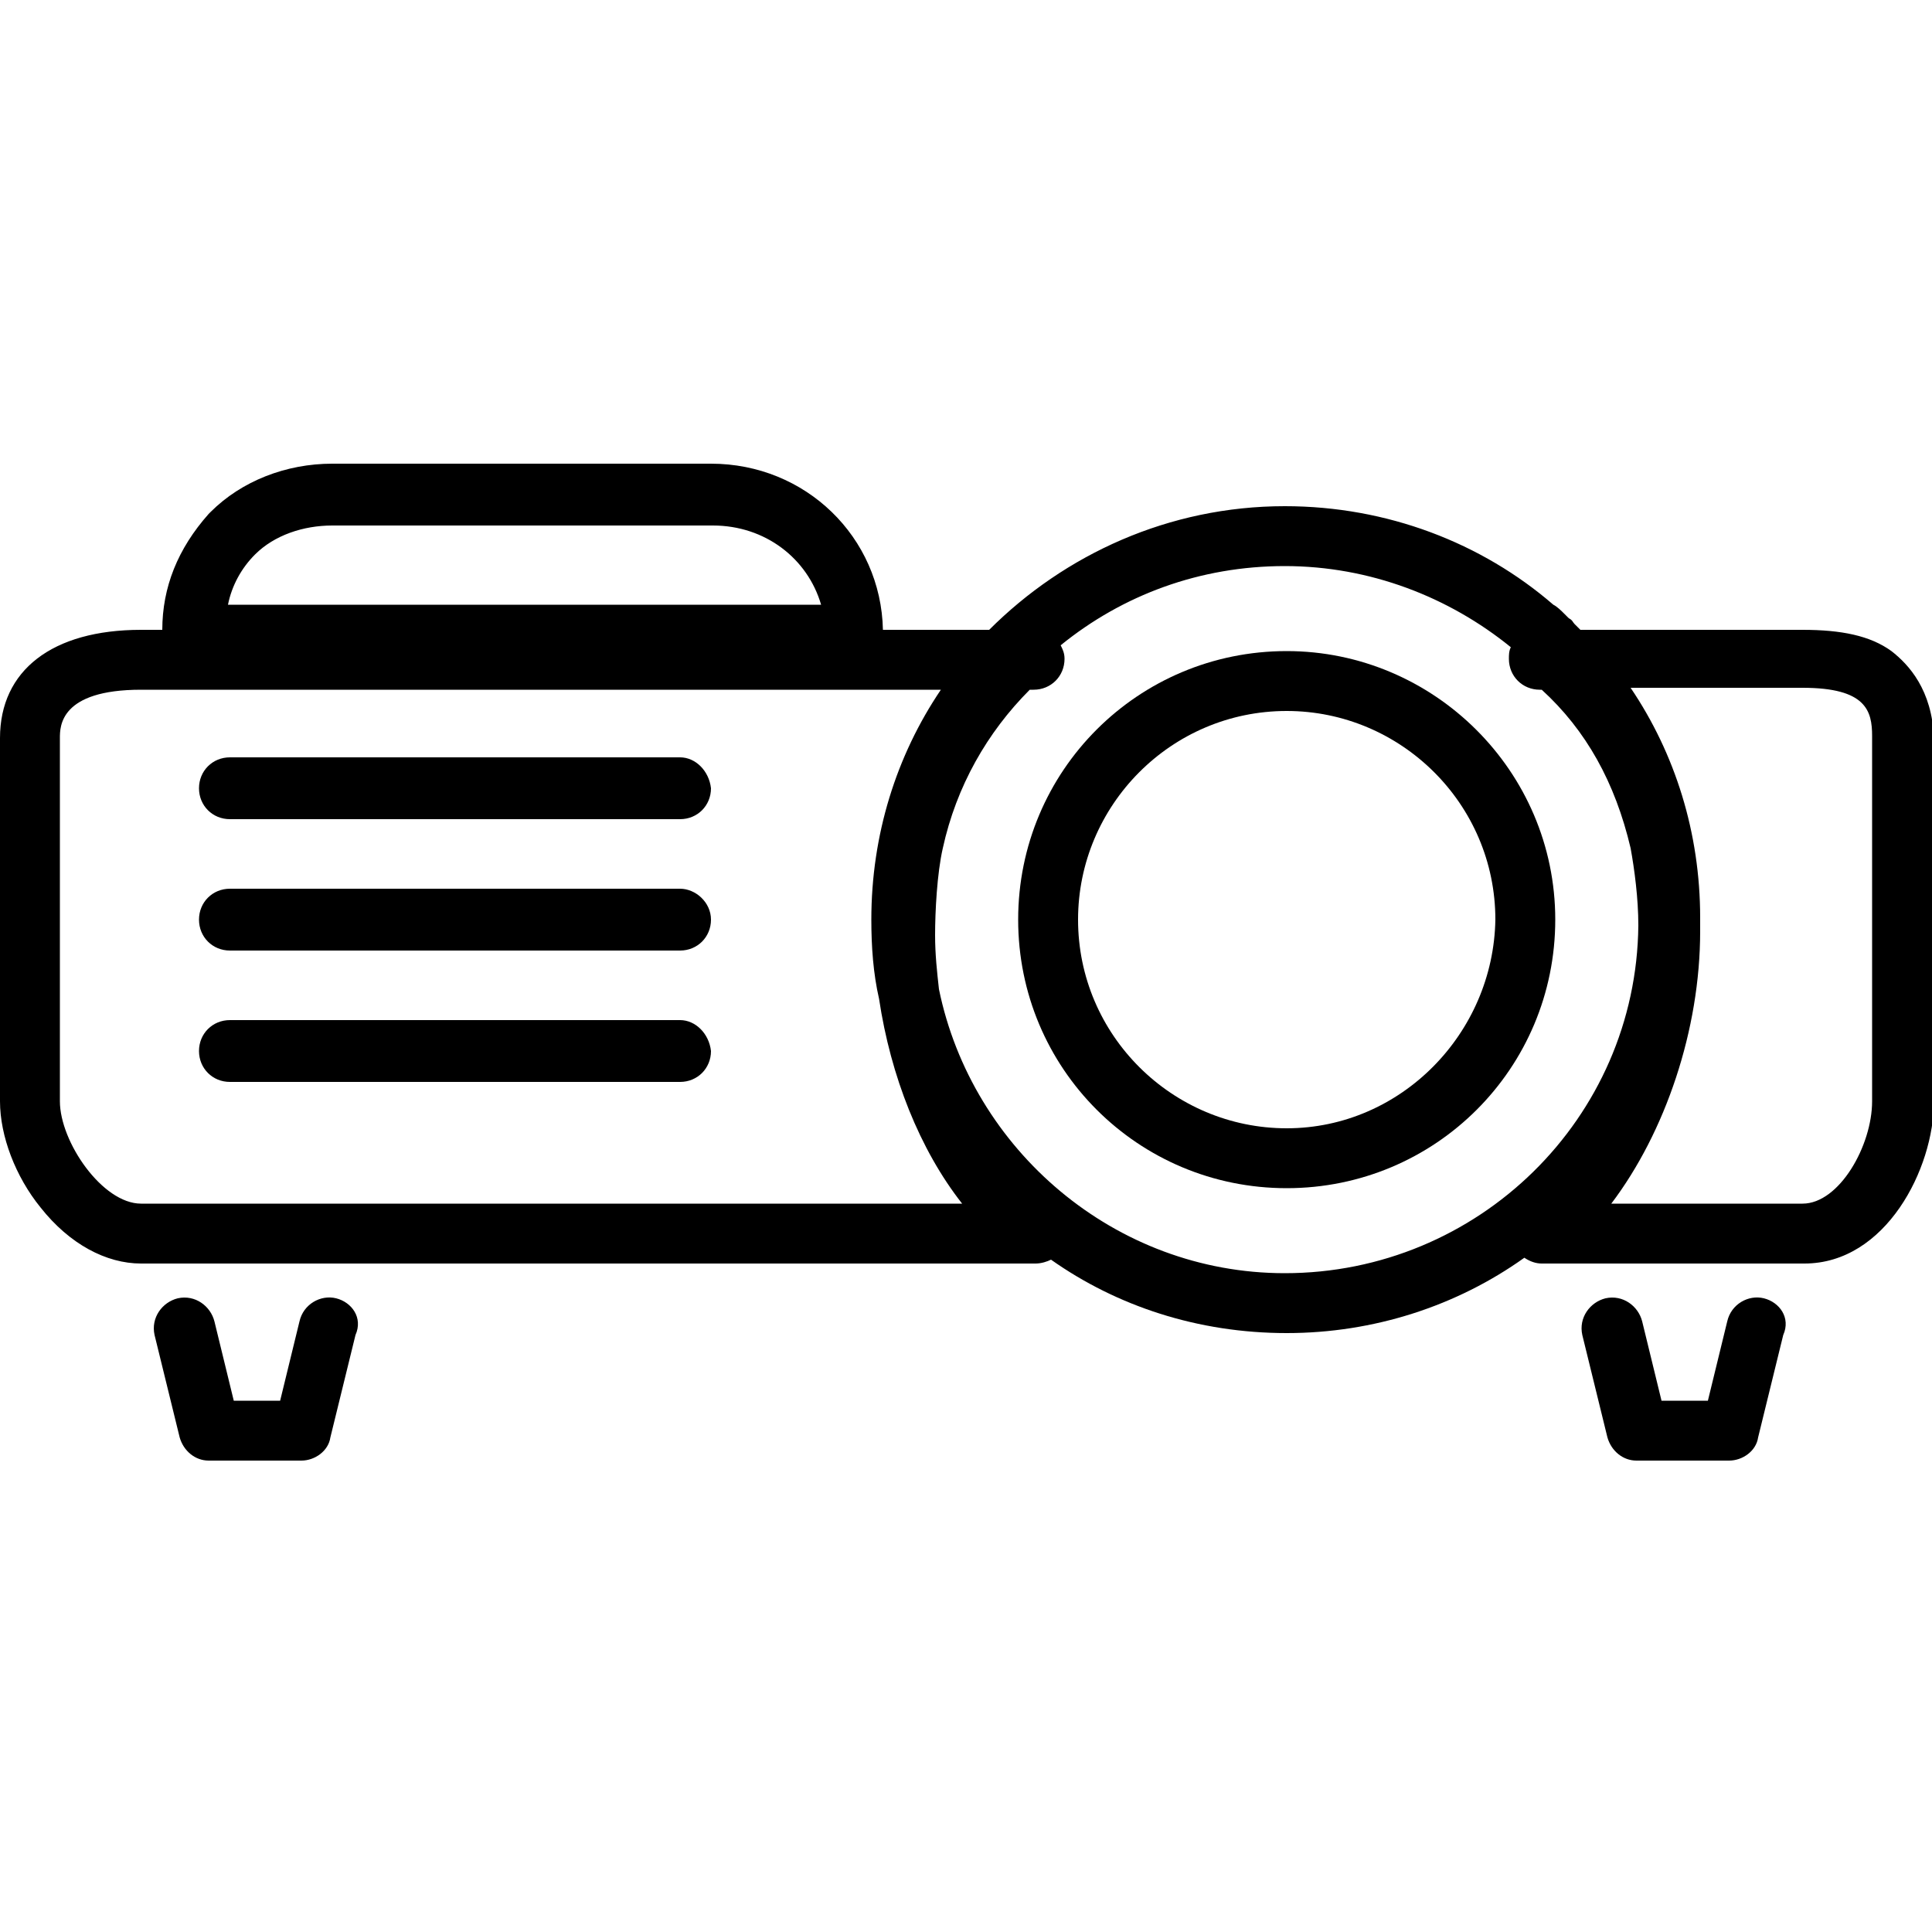 <?xml version="1.0" encoding="UTF-8"?> <svg xmlns="http://www.w3.org/2000/svg" xmlns:xlink="http://www.w3.org/1999/xlink" version="1.1" id="Layer_1" x="0px" y="0px" viewBox="0 0 100 100" style="enable-background:new 0 0 100 100;" xml:space="preserve"> <style type="text/css"> .st0{clip-path:url(#SVGID_00000091714588021544736720000010534359032079722130_);} </style> <g> <defs> <rect id="SVGID_1_" y="24" width="100" height="51.6"></rect> </defs> <clipPath id="SVGID_00000021836206853126509450000008280747784262044807_"> <use xlink:href="#SVGID_1_" style="overflow:visible;"></use> </clipPath> <g style="clip-path:url(#SVGID_00000021836206853126509450000008280747784262044807_);"> <path d="M17.4,67.2c-0.8-0.2-1.7,0.3-1.9,1.2l-1,4.1h-2.4l-1-4.1c-0.2-0.8-1-1.4-1.9-1.2c-0.8,0.2-1.4,1-1.2,1.9l1.3,5.3 c0.2,0.7,0.8,1.2,1.5,1.2h4.8c0.7,0,1.4-0.5,1.5-1.2l1.3-5.3C18.8,68.2,18.2,67.4,17.4,67.2L17.4,67.2z"></path> <path d="M91.3,67.2c-0.8-0.2-1.7,0.3-1.9,1.2l-1,4.1h-2.4l-1-4.1c-0.2-0.8-1-1.4-1.9-1.2c-0.8,0.2-1.4,1-1.2,1.9l1.3,5.3 c0.2,0.7,0.8,1.2,1.5,1.2h4.8c0.7,0,1.4-0.5,1.5-1.2l1.3-5.3C92.7,68.2,92.1,67.4,91.3,67.2L91.3,67.2z"></path> <path d="M97.9,33.7c-1.1-0.8-2.6-1.1-4.6-1.1H81.8c-0.1-0.1-0.2-0.2-0.3-0.3c-0.1-0.1-0.1-0.2-0.3-0.3c-0.1-0.1-0.1-0.1-0.2-0.2 c-0.2-0.2-0.4-0.4-0.6-0.5c-3.7-3.2-8.6-5.1-13.9-5.1c-6,0-11.4,2.5-15.3,6.4h-5.5c-0.1-4.8-4-8.6-8.9-8.6H17.2 c-2.4,0-4.7,0.9-6.3,2.5c0,0,0,0-0.1,0.1c-1.6,1.8-2.4,3.8-2.4,6H7.3c-4.6,0-7.3,2.1-7.3,5.6V57c0,1.8,0.8,3.9,2.1,5.5 c1.5,1.9,3.4,2.9,5.2,2.9h46.3c0.3,0,0.6-0.1,0.8-0.2C57.8,67.6,62,69,66.6,69c4.5,0,8.8-1.4,12.3-3.9c0.3,0.2,0.6,0.3,0.9,0.3 h13.6c4.2,0,6.7-4.9,6.7-8.4V38.2C100,35.7,98.8,34.4,97.9,33.7L97.9,33.7z M13.2,28.7c1-1,2.5-1.5,4-1.5h19.7 c2.7,0,4.9,1.7,5.6,4.1H11.8C12,30.3,12.5,29.4,13.2,28.7z M7.3,62.3c-2,0-4.2-3.2-4.2-5.3V38.2c0-0.6,0-2.5,4.2-2.5h41.4 c-2.3,3.4-3.6,7.5-3.6,11.9c0,1.4,0.1,2.8,0.4,4.1c0.6,4,2.1,7.8,4.3,10.6L7.3,62.3L7.3,62.3z M48.6,51.2 c-0.1-0.9-0.2-1.8-0.2-2.8c0-1.2,0.1-3.2,0.4-4.5c0.7-3.2,2.3-6,4.5-8.2h0.2c0.9,0,1.6-0.7,1.6-1.6c0-0.3-0.1-0.5-0.2-0.7 c3.2-2.6,7.2-4.1,11.6-4.1s8.5,1.6,11.7,4.2c-0.1,0.2-0.1,0.4-0.1,0.6c0,0.9,0.7,1.6,1.6,1.6h0.1c2.3,2.1,3.8,4.8,4.6,8.2 c0.2,1.1,0.4,2.6,0.4,4c-0.1,10-8.3,18-18.3,18C57.7,65.9,50.3,59.5,48.6,51.2L48.6,51.2z M96.9,57c0,2.3-1.7,5.3-3.6,5.3h-9.9 c2.8-3.7,4.6-9,4.6-14.1c0-0.1,0-0.2,0-0.4c0-0.1,0-0.2,0-0.3c0-4.4-1.3-8.5-3.6-11.9h8.9c3.3,0,3.6,1.2,3.6,2.5V57z"></path> <path d="M66.6,33.7c-7.7,0-13.9,6.2-13.9,13.9c0,7.7,6.2,13.9,13.9,13.9c7.7,0,13.9-6.2,13.9-13.9C80.5,39.9,74.2,33.7,66.6,33.7z M66.6,58.4c-5.9,0-10.8-4.8-10.8-10.8c0-5.9,4.8-10.8,10.8-10.8c5.9,0,10.8,4.8,10.8,10.8C77.3,53.5,72.5,58.4,66.6,58.4z"></path> <path d="M35.2,39.2H11.9c-0.9,0-1.6,0.7-1.6,1.6c0,0.9,0.7,1.6,1.6,1.6h23.3c0.9,0,1.6-0.7,1.6-1.6C36.7,39.9,36,39.2,35.2,39.2z"></path> <path d="M35.2,46H11.9c-0.9,0-1.6,0.7-1.6,1.6s0.7,1.6,1.6,1.6h23.3c0.9,0,1.6-0.7,1.6-1.6S36,46,35.2,46z"></path> <path d="M35.2,52.8H11.9c-0.9,0-1.6,0.7-1.6,1.6c0,0.9,0.7,1.6,1.6,1.6h23.3c0.9,0,1.6-0.7,1.6-1.6C36.7,53.5,36,52.8,35.2,52.8z"></path> </g> </g> </svg> 